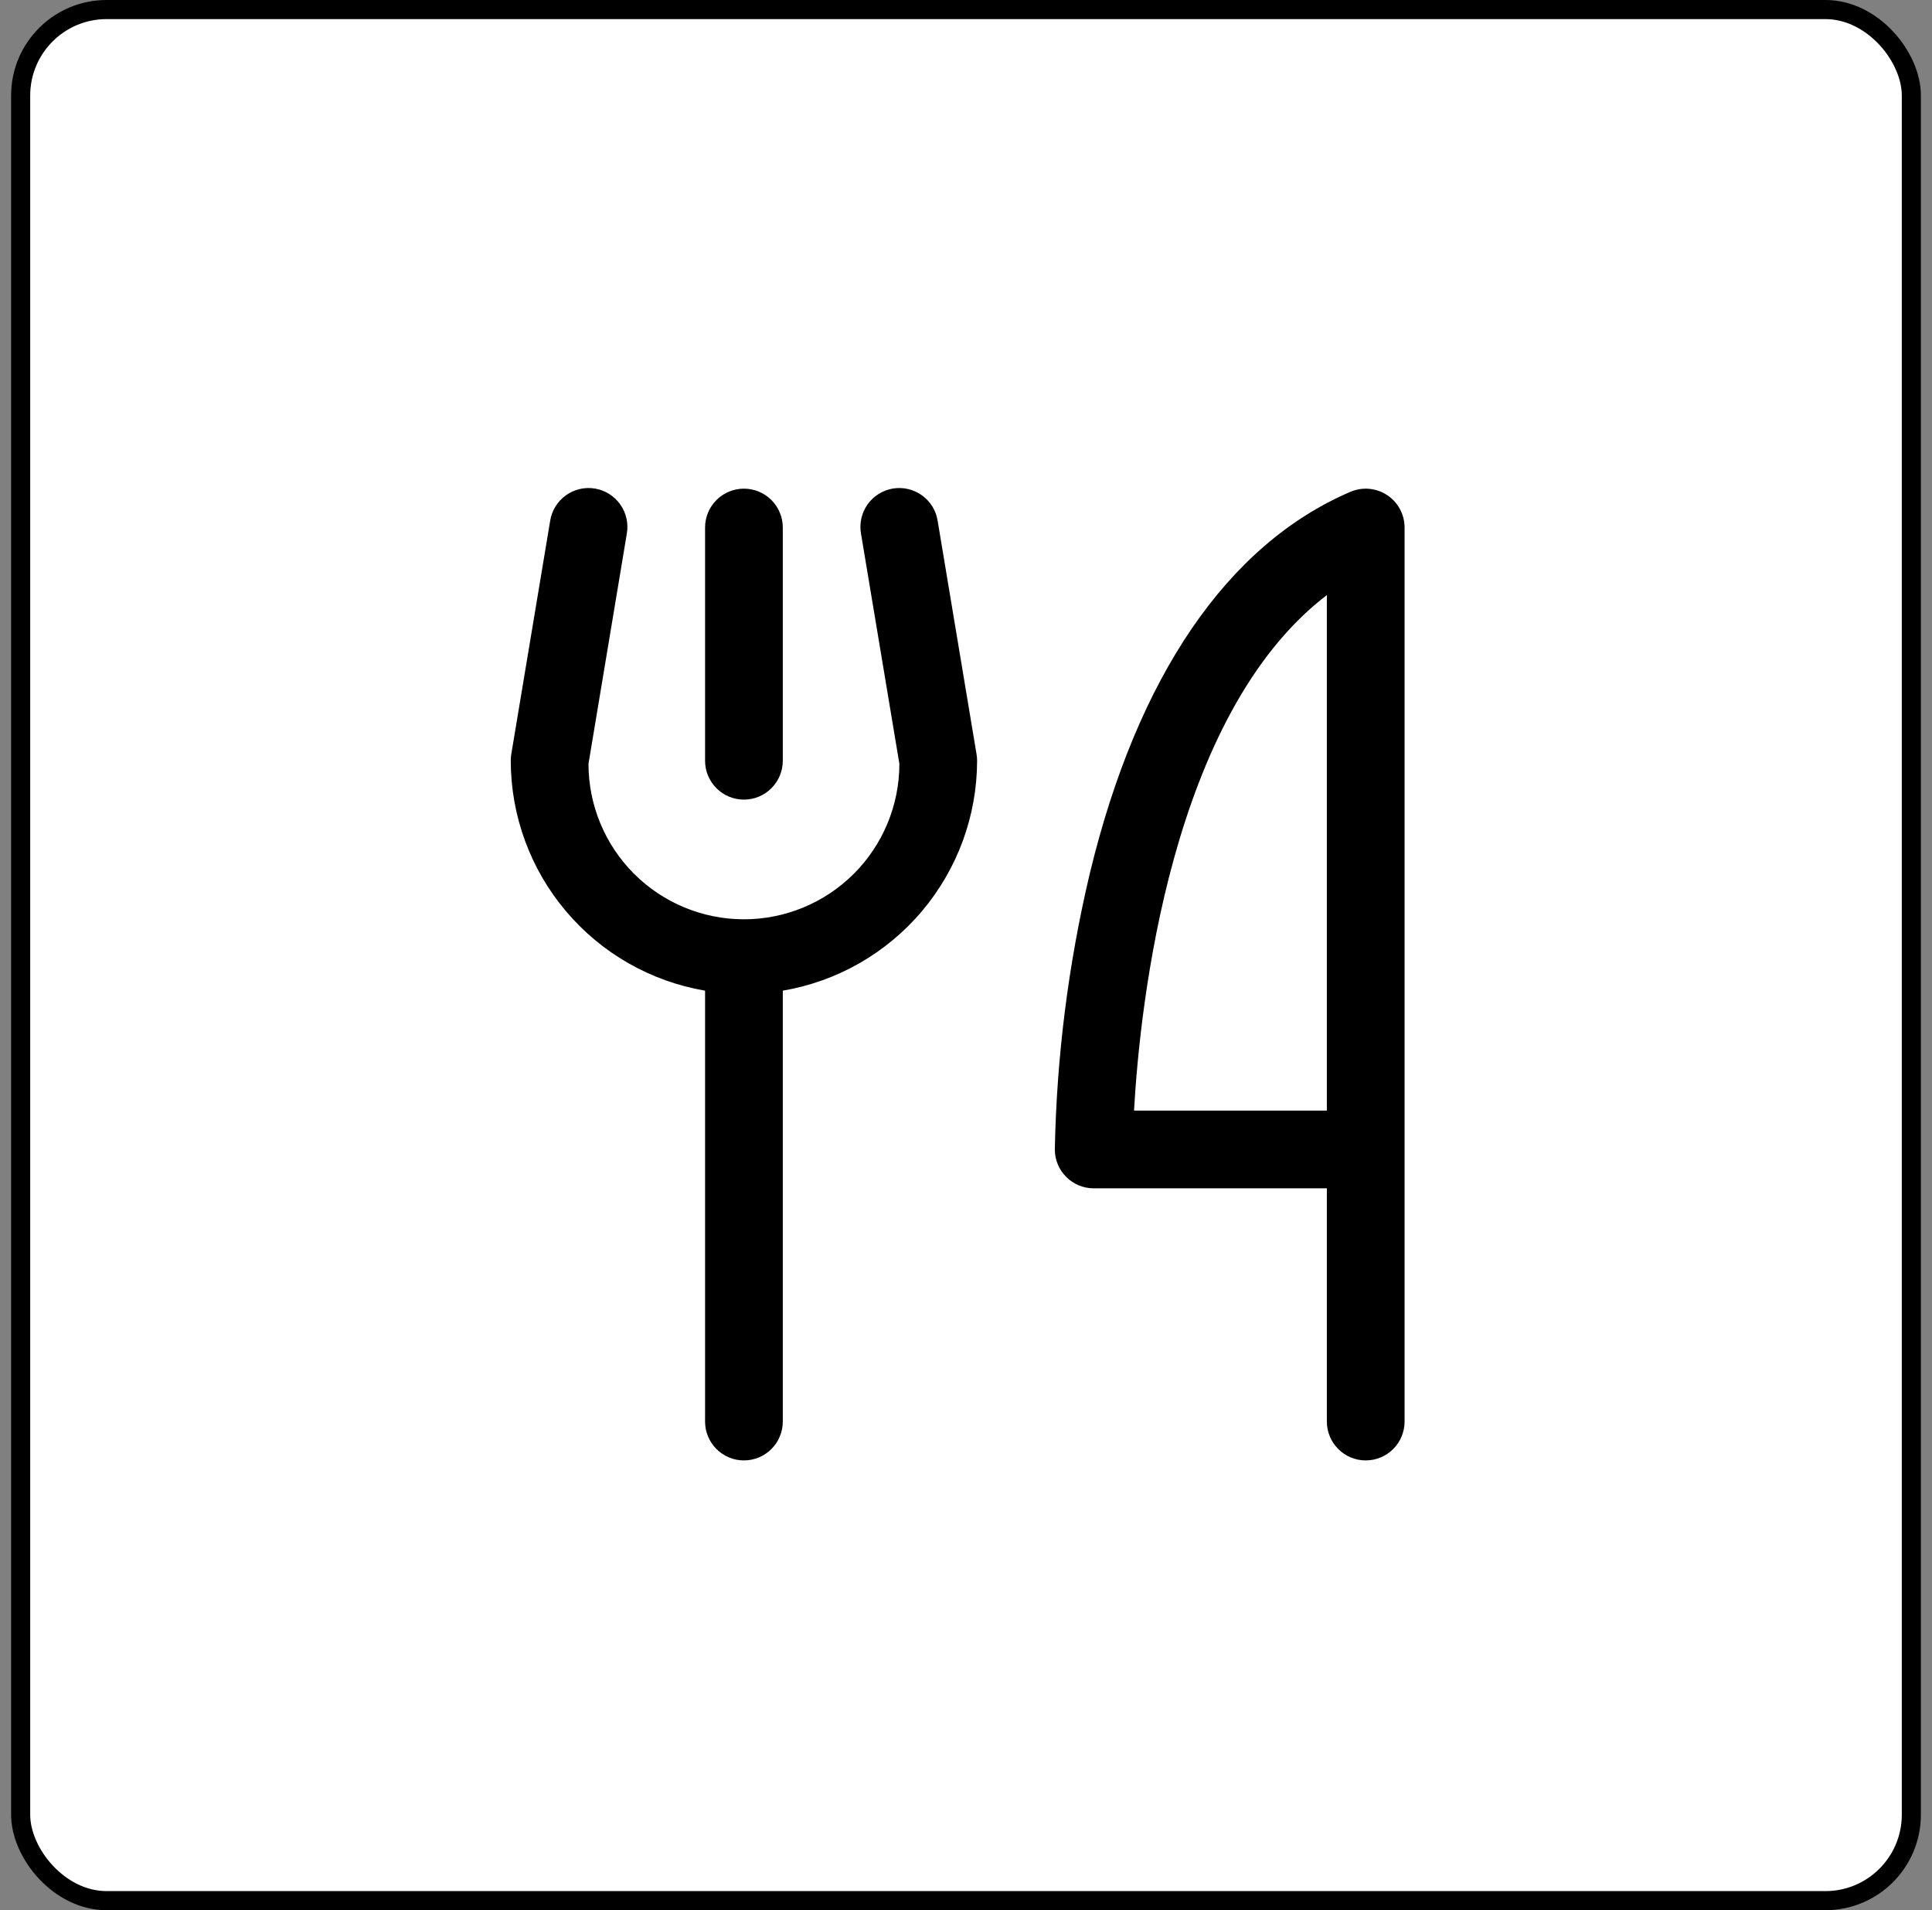 <svg xmlns="http://www.w3.org/2000/svg" width="87" height="86" viewBox="0 0 87 86" fill="none"><rect x="0" y="0" width="87" height="86" fill="#808080" stroke="none"/><rect x="0.93" y="0.43" width="85.14" height="85.14" rx="3.87" fill="white" style="fill:white;fill-opacity:1;"></rect><rect x="0.93" y="0.43" width="85.14" height="85.14" rx="3.87" stroke="#E7E7E7" style="stroke:#E7E7E7;stroke:color(display-p3 0.905 0.905 0.905);stroke-opacity:1;" stroke-width="0.86"></rect><path d="M31.75 34.25V23.75C31.75 23.286 31.934 22.841 32.263 22.512C32.591 22.184 33.036 22 33.5 22C33.964 22 34.409 22.184 34.737 22.512C35.066 22.841 35.25 23.286 35.25 23.75V34.25C35.25 34.714 35.066 35.159 34.737 35.487C34.409 35.816 33.964 36 33.5 36C33.036 36 32.591 35.816 32.263 35.487C31.934 35.159 31.75 34.714 31.75 34.25ZM63.25 23.75V64C63.25 64.464 63.066 64.909 62.737 65.237C62.409 65.566 61.964 65.75 61.5 65.75C61.036 65.75 60.591 65.566 60.263 65.237C59.934 64.909 59.75 64.464 59.75 64V53.5H49.25C48.786 53.5 48.341 53.316 48.013 52.987C47.684 52.659 47.5 52.214 47.5 51.75C47.581 47.558 48.111 43.387 49.079 39.307C51.219 30.45 55.274 24.513 60.811 22.142C61.077 22.028 61.367 21.982 61.656 22.008C61.944 22.033 62.221 22.13 62.463 22.29C62.705 22.449 62.903 22.666 63.041 22.921C63.178 23.175 63.25 23.46 63.25 23.75ZM59.75 26.791C52.713 32.165 51.335 45.258 51.066 50H59.75V26.791ZM42.226 23.463C42.192 23.234 42.112 23.013 41.992 22.814C41.871 22.616 41.712 22.443 41.524 22.306C41.337 22.17 41.123 22.072 40.897 22.018C40.671 21.965 40.437 21.957 40.207 21.995C39.978 22.034 39.759 22.117 39.562 22.241C39.366 22.365 39.196 22.526 39.062 22.717C38.929 22.907 38.835 23.122 38.785 23.349C38.736 23.576 38.732 23.81 38.774 24.039L40.5 34.388C40.5 36.244 39.763 38.025 38.45 39.337C37.137 40.65 35.356 41.388 33.5 41.388C31.643 41.388 29.863 40.65 28.55 39.337C27.238 38.025 26.5 36.244 26.5 34.388L28.224 24.039C28.266 23.81 28.262 23.576 28.212 23.349C28.163 23.122 28.069 22.907 27.935 22.717C27.802 22.526 27.632 22.365 27.436 22.241C27.239 22.117 27.02 22.034 26.79 21.995C26.561 21.957 26.327 21.965 26.101 22.018C25.875 22.072 25.661 22.17 25.474 22.306C25.286 22.443 25.127 22.616 25.006 22.814C24.886 23.013 24.806 23.234 24.772 23.463L23.022 33.963C23.007 34.058 23 34.154 23 34.25C23.003 36.73 23.884 39.129 25.485 41.023C27.086 42.918 29.305 44.185 31.75 44.601V64C31.75 64.464 31.934 64.909 32.263 65.237C32.591 65.566 33.036 65.75 33.5 65.75C33.964 65.75 34.409 65.566 34.737 65.237C35.066 64.909 35.25 64.464 35.25 64V44.601C37.695 44.185 39.914 42.918 41.515 41.023C43.116 39.129 43.996 36.73 44 34.25C44 34.154 43.992 34.058 43.976 33.963L42.226 23.463Z" fill="#AE29BA" style="fill:#AE29BA;fill:color(display-p3 0.682 0.161 0.729);fill-opacity:1;"></path></svg>